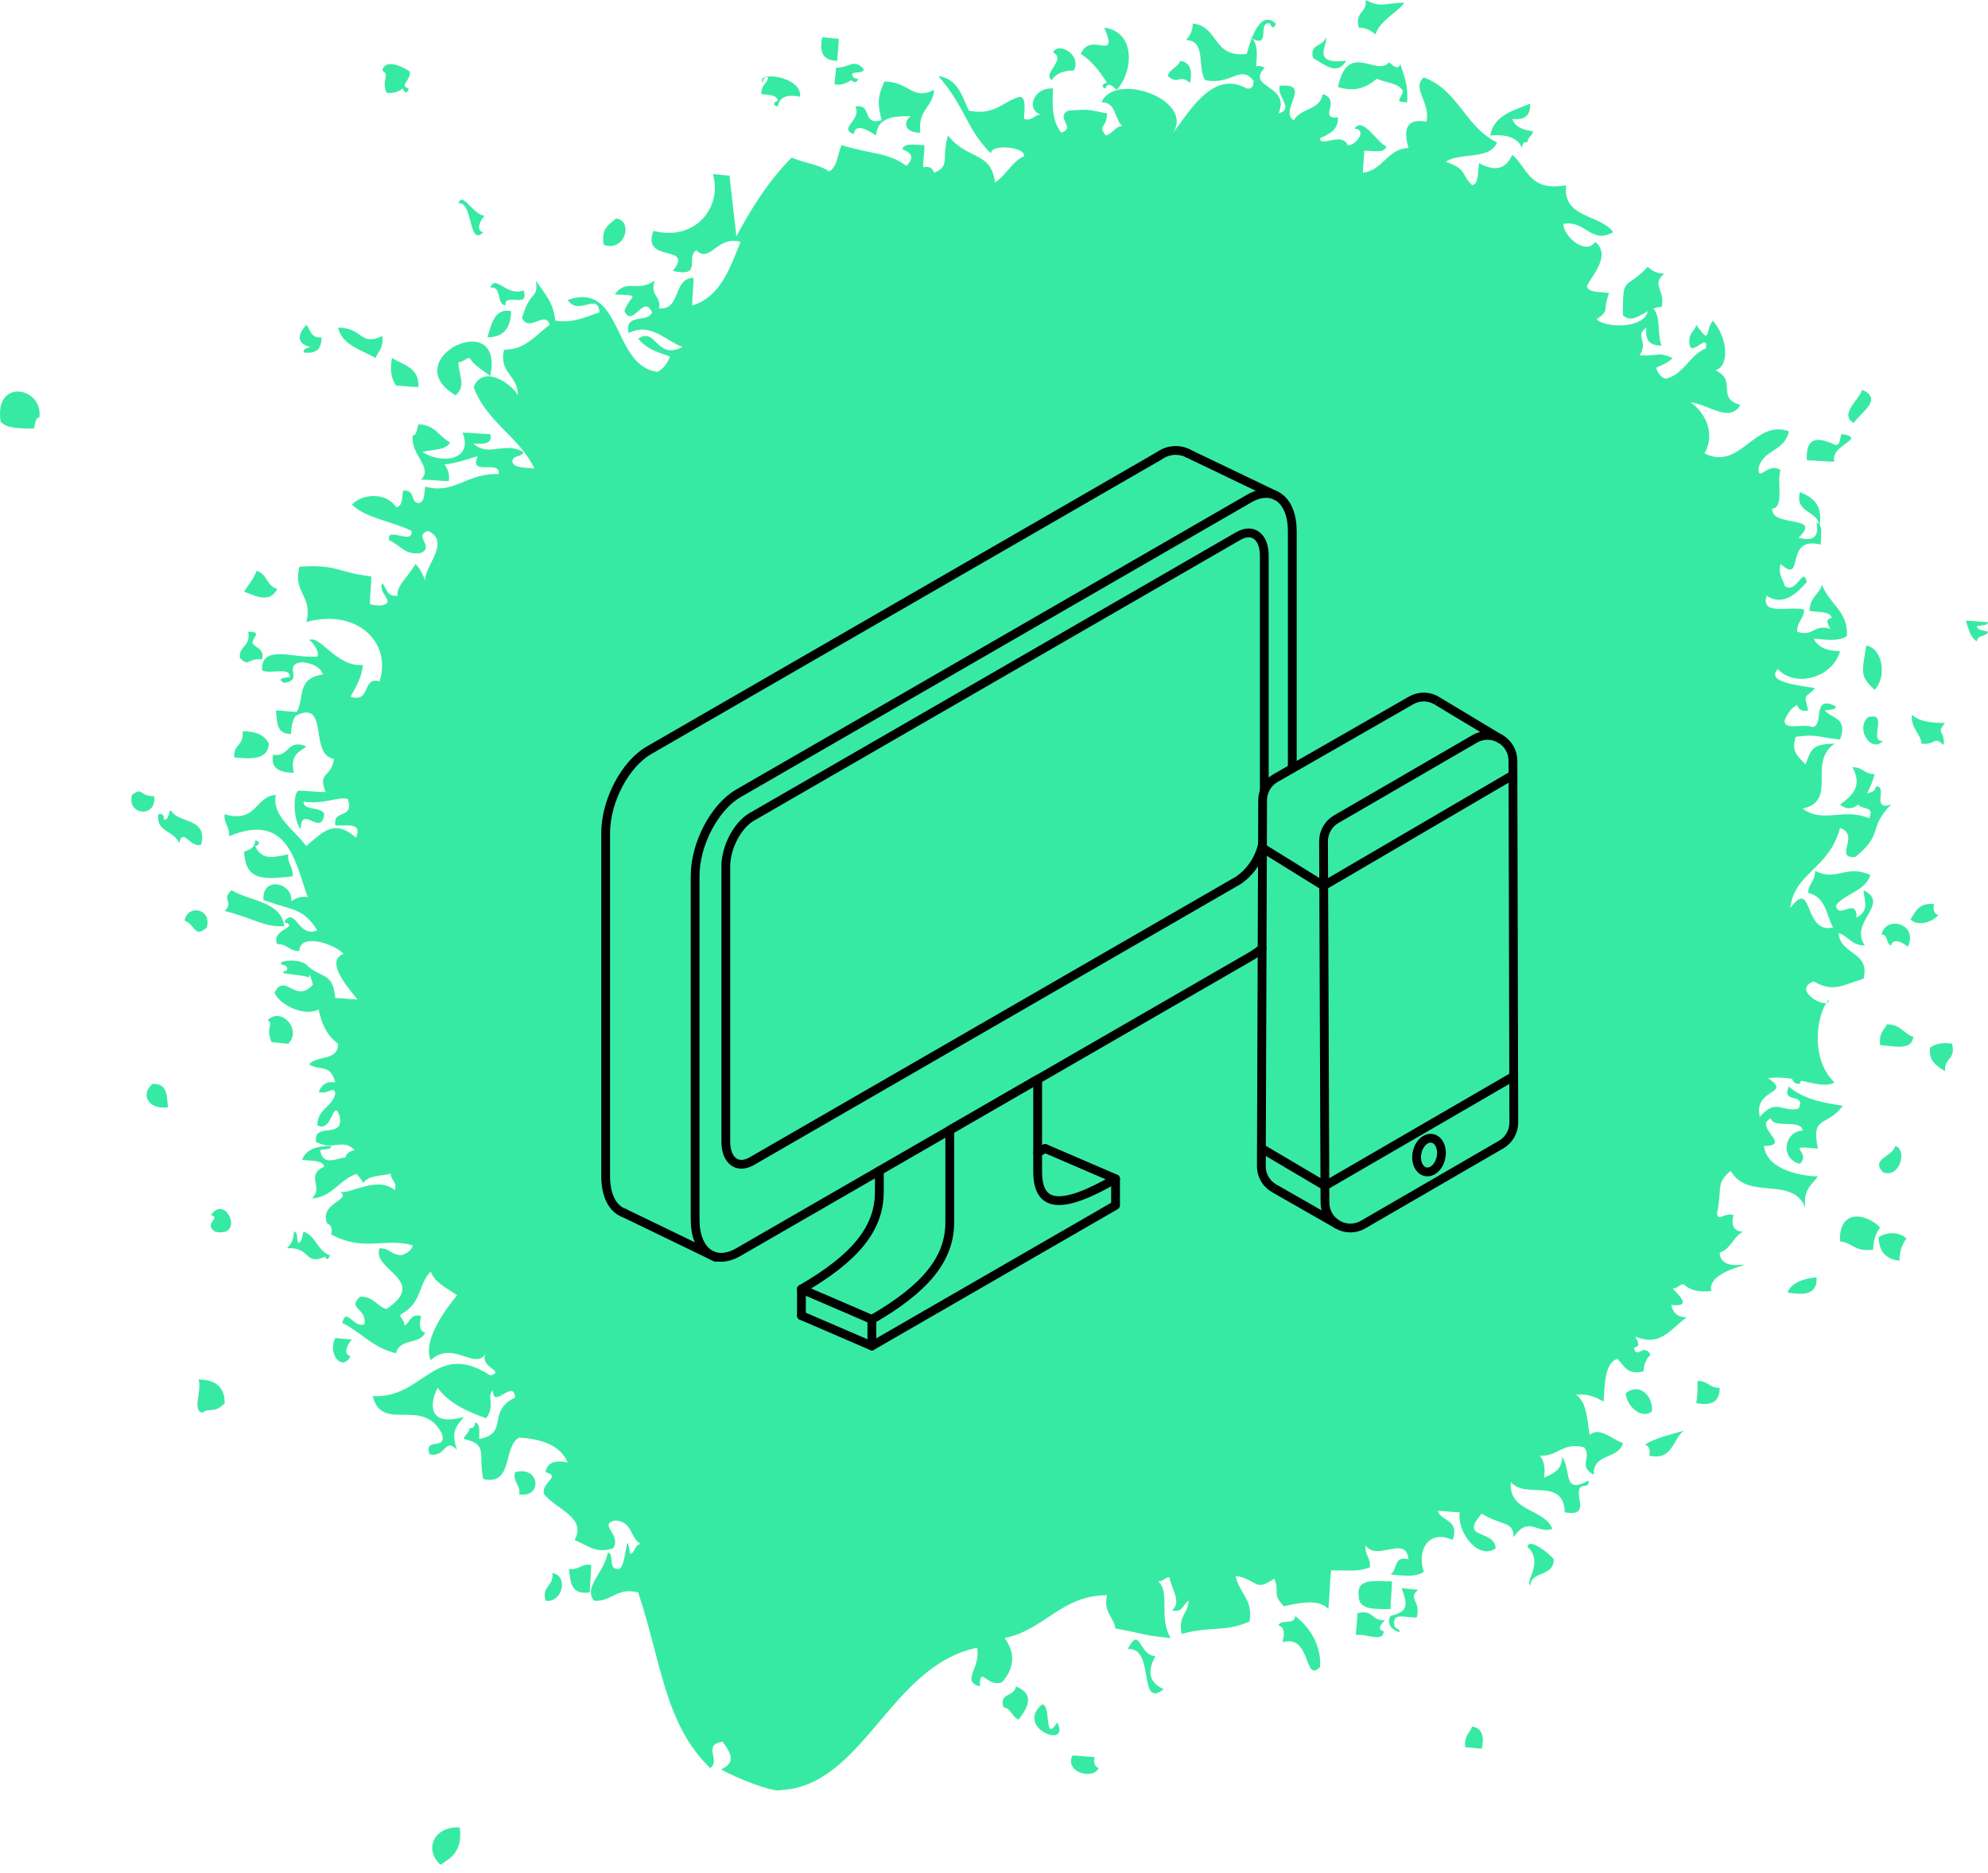 <?xml version="1.0" encoding="UTF-8"?> <svg xmlns="http://www.w3.org/2000/svg" width="226" height="213" viewBox="0 0 226 213" fill="none"> <path d="M156.352 3.93C155.88 3.458 155.251 3.144 154.465 3.144C153.993 1.258 155.408 1.572 155.251 0C157.138 0.943 157.295 0.314 159.653 0.314C158.71 1.572 156.98 2.201 156.352 3.93Z" fill="#37EAA3"></path> <path d="M95.35 4.401C95.35 5.187 95.193 6.13 95.193 6.916C93.464 6.916 93.149 5.816 93.464 4.244C94.093 4.244 94.721 4.401 95.35 4.401Z" fill="#37EAA3"></path> <path d="M135.284 9.431C134.026 8.331 134.026 9.746 132.769 8.645C132.926 7.859 133.869 7.702 134.184 6.916C135.284 7.073 135.599 8.017 135.284 9.431Z" fill="#37EAA3"></path> <path d="M173.017 16.819C172.545 15.719 171.445 15.247 169.401 15.404C169.873 13.046 172.074 12.575 173.96 11.789C173.96 13.204 173.331 13.675 171.916 13.518C172.231 14.461 173.174 14.776 174.275 14.933C174.275 15.404 173.646 15.562 173.646 16.19C173.174 16.033 173.017 16.505 173.017 16.819Z" fill="#37EAA3"></path> <path d="M187.322 35.389C186.274 35.952 185.348 36.693 184.494 35.839C184.494 31.123 184.651 33.166 187.324 30.337C187.796 30.809 188.424 31.123 189.211 31.123C187.638 32.381 189.368 33.009 188.896 34.896C188.57 34.896 188.255 34.974 187.951 35.092C188.848 35.991 188.363 38.096 188.896 39.297C187.481 39.297 187.009 38.668 187.167 37.253C185.752 38.197 187.481 38.825 186.381 40.397C188.739 40.554 188.267 39.926 190.154 40.712C189.682 41.183 189.053 41.497 188.267 41.812C188.424 42.283 188.739 42.912 189.368 43.069C191.412 42.598 192.04 40.397 193.927 39.611C194.242 37.568 192.04 41.026 192.04 38.825C192.04 37.725 192.669 37.725 192.827 36.939C194.556 39.297 193.77 37.725 194.713 36.468C196.285 38.197 196.757 41.498 195.028 42.126C197.543 43.227 195.028 45.27 197.858 46.056C196.6 48.099 194.399 46.056 192.198 45.742C193.927 46.999 195.028 49.357 193.77 51.557C197.858 53.601 199.43 47.628 203.36 49.042C202.889 51.4 200.373 51.086 199.901 53.287C199.901 54.858 201.002 52.501 202.417 53.444C201.945 54.701 202.889 57.688 201.474 57.845C201.316 60.046 207.291 58.474 204.461 61.146C206.19 61.617 206.819 60.989 206.505 59.417C206.622 59.44 206.715 59.492 206.789 59.566C206.485 58.049 204.028 58.319 204.618 55.959C206.138 56.566 207.217 57.468 206.861 59.657C207.175 60.133 206.976 61.182 206.976 61.932C202.731 60.832 205.247 66.647 202.417 64.132C202.103 65.39 202.731 65.862 202.889 66.647C204.304 67.591 204.933 64.29 205.404 66.176C204.304 67.433 202.731 69.005 200.845 67.748C200.059 70.106 203.675 68.848 205.09 69.32C205.09 70.42 204.304 70.577 204.304 71.835C206.19 72.463 206.19 70.891 208.077 71.52C207.762 70.891 207.448 70.42 208.234 70.263C208.077 69.477 206.662 69.634 205.719 69.477C205.719 67.905 206.819 67.591 207.134 66.49C207.92 68.691 210.121 69.477 209.964 72.306C209.194 72.922 207.822 72.784 206.29 72.631L206.19 72.621C206.662 73.564 207.605 74.035 209.177 74.035C208.391 77.022 204.146 78.279 202.103 76.079C200.53 77.808 205.561 77.965 206.348 78.279C205.09 79.537 205.09 78.751 205.561 80.794C204.775 80.952 204.461 80.637 204.304 80.166C203.675 80.48 203.203 81.109 202.889 81.895C202.731 83.152 205.09 82.209 206.033 82.68C207.448 82.523 205.876 78.908 208.706 80.323C208.706 80.794 207.92 80.637 207.448 80.794C208.234 81.737 210.121 81.58 209.177 84.095C206.348 83.781 206.662 83.466 204.146 83.781C203.518 85.667 204.618 86.139 205.247 86.925C205.876 85.51 205.719 84.567 208.549 84.567C205.404 86.767 209.02 91.011 204.932 91.955C207.291 93.684 209.649 91.797 212.479 93.055C213.208 91.598 211.592 92.11 211.253 91.478C210.646 91.984 209.937 92.116 209.177 91.483C210.75 90.383 211.693 89.282 210.592 87.239C211.85 87.239 211.85 88.025 213.108 88.025C212.943 88.685 212.643 89.5 212.242 90.212C212.708 90.112 213.174 89.99 213.265 89.44C214.68 89.282 212.636 92.269 214.995 91.483C212.322 94.155 214.209 94.784 210.907 97.456C208.391 97.613 211.536 94.941 209.177 94.155C207.92 98.871 203.989 99.185 203.518 103.272C206.19 99.657 204.933 106.259 208.391 105.473C207.605 104.058 207.605 102.015 205.561 101.543C205.561 100.443 206.348 100.286 206.348 99.028C208.863 100.286 209.806 98.242 212.636 99.5C212.007 101.386 209.806 101.543 208.706 102.958C209.02 104.687 211.064 101.857 211.064 104.372C212.479 103.429 212.007 102.801 211.85 101.229C214.995 102.801 210.121 104.844 212.007 107.516C210.435 107.516 210.121 106.416 209.02 106.102C209.177 108.617 212.636 108.145 211.85 111.289C209.335 112.075 208.391 112.861 206.19 111.603C203.952 112.393 206.674 114.284 207.619 114.049C207.715 113.897 207.816 113.762 207.92 113.646C207.92 113.877 207.803 114.003 207.619 114.049C206.409 115.966 205.926 120.602 208.549 123.078C207.647 123.619 206.331 123.229 204.78 122.887C204.699 122.973 204.643 123.086 204.618 123.235C204.078 123.295 203.858 123.034 203.732 122.68C202.868 122.536 201.949 122.464 201.002 122.606C203.832 124.492 199.273 123.706 200.059 127.007C201.945 124.807 202.574 126.536 204.461 126.064C205.404 124.178 202.417 125.593 203.36 123.549C205.09 125.121 207.762 125.436 209.492 125.75C207.605 128.265 205.876 126.693 206.662 130.623C202.574 130.151 206.033 130.937 204.618 132.352C202.26 131.723 202.889 128.579 204.932 128.579C204.775 127.165 201.631 128.422 201.316 127.165C199.273 128.108 203.832 130.308 200.53 130.308C200.845 133.138 205.09 133.766 206.662 133.766C206.033 134.71 204.933 135.181 205.247 137.382C203.832 133.609 198.644 136.596 196.757 133.138C195.028 134.552 195.814 135.024 195.185 138.011C195.342 138.954 195.971 137.853 197.072 138.168C196.757 139.268 197.072 140.054 198.172 140.054C197.072 140.526 196.757 142.097 195.499 142.412C195.499 143.512 196.443 143.984 197.858 143.826C199.901 143.669 193.927 144.455 194.556 146.813C192.984 146.97 192.041 146.656 191.412 146.027C190.94 146.027 190.783 146.499 190.154 146.499C190.468 146.97 192.669 148.699 189.997 148.385C190.154 149.171 190.626 149.8 191.726 149.8C189.682 151.371 188.739 153.101 185.909 152C186.223 152.629 186.538 153.101 185.752 153.258C186.066 154.672 186.852 152.629 187.638 154.044C187.167 154.515 186.852 155.144 186.852 155.93C184.966 156.402 184.651 155.301 183.865 154.515C182.45 154.987 182.45 157.187 182.293 159.388C181.507 158.917 180.563 158.445 179.148 158.602C180.406 159.388 180.406 161.431 180.721 163.161C181.821 162.217 183.236 163.632 184.494 164.104C184.022 165.99 181.035 165.204 181.192 167.719C179.306 166.619 181.035 165.833 180.092 164.575C177.576 163.947 177.105 165.676 175.061 165.518C175.532 166.147 175.69 166.933 175.532 168.033C176.476 167.562 177.576 167.247 177.576 165.676C178.677 167.09 177.576 170.077 180.563 168.348C180.721 168.976 180.249 168.976 179.935 168.976C178.52 169.448 181.192 172.592 177.891 171.963C177.733 167.876 173.331 170.548 171.759 168.505C171.445 171.963 175.532 171.491 176.476 173.849C174.746 174.478 173.803 172.277 172.074 174.792C172.074 172.906 170.659 173.535 168.458 172.12C165.785 175.107 169.872 173.849 170.03 176.05C168.143 177.465 165.628 174.321 165.942 171.963C165.156 171.963 164.213 171.806 163.426 171.806C163.898 173.063 165.942 172.749 165.156 175.107C162.326 173.849 161.068 176.364 161.854 178.722C161.085 179.337 159.713 179.2 158.181 179.047L158.081 179.037C158.867 178.565 158.395 176.836 160.125 177.307C159.81 174.478 156.509 177.622 155.251 175.736C155.094 176.836 155.88 177.15 155.723 178.251C154.15 178.722 153.993 178.565 151.321 178.565C151.163 179.98 151.163 181.552 151.006 182.966C149.906 181.709 147.39 182.337 145.975 182.652C144.56 181.237 145.503 181.08 144.875 179.508C142.516 181.08 143.145 179.665 140.472 179.194C140.787 181.08 142.516 181.866 142.045 184.381C139.215 185.638 137.8 184.852 134.341 185.796C133.869 183.752 135.127 183.438 135.127 182.023C134.498 182.337 134.498 183.438 133.24 183.123C134.341 182.18 133.24 180.766 132.926 179.351C132.454 179.351 132.297 179.822 131.668 179.822C133.083 181.08 131.668 183.909 133.083 186.267C129.939 185.953 130.882 185.953 126.794 185.167C126.637 183.909 125.379 183.281 125.851 181.394C120.663 181.394 118.776 185.324 114.217 186.267C115.474 187.996 115.317 189.725 113.902 191.297C112.173 191.926 111.387 189.254 111.387 191.769C109.186 191.14 111.544 189.725 111.072 187.367C101.167 189.411 98.18 203.086 88.747 203.558C87.961 203.872 83.559 202.143 81.987 201.2C83.716 200.414 83.087 199.314 82.144 198.056C79.785 198.371 81.987 200.257 80.729 201.043C75.541 196.013 75.226 189.096 72.553 181.08C70.038 180.451 69.566 182.18 67.522 182.023C66.265 180.451 68.78 178.722 69.095 176.521C69.881 176.679 69.095 178.408 70.195 178.408C71.296 178.722 71.138 173.063 71.61 176.679C72.239 176.679 72.082 175.578 72.868 175.578C71.61 174.95 71.924 172.906 69.881 172.906C67.994 173.378 70.667 174.478 69.723 176.05C67.837 176.679 67.051 175.893 65.321 175.107C66.736 172.592 63.277 171.649 61.862 169.92C61.391 168.662 63.906 167.876 62.02 167.405C62.177 166.304 63.12 165.99 64.535 166.304C63.749 164.418 61.705 163.632 59.032 163.475C57.146 164.418 58.404 168.976 54.945 168.191C54.316 165.361 55.574 164.261 52.744 163.632C52.744 163.161 53.373 163.003 53.373 162.375C53.844 162.532 54.001 162.06 54.001 161.746C54.63 161.903 54.473 162.846 54.473 163.632C57.932 163.003 55.259 160.488 58.561 158.916C58.404 156.716 56.045 160.331 56.045 158.131C55.259 158.602 56.36 159.86 55.259 161.274C53.058 160.488 51.014 159.545 49.757 157.816C48.97 159.231 48.342 162.375 52.744 161.117C51.643 162.375 51.329 163.003 51.958 164.89C50.543 163.318 50.7 165.833 48.813 165.361C48.184 163.318 50.857 165.047 50.228 163.003C48.027 158.759 43.468 163.003 42.367 158.759C48.184 159.074 49.442 152.315 55.731 156.401C57.617 155.93 54.316 155.458 55.259 153.887C54.002 155.93 51.486 152.315 48.97 154.672C48.027 152.472 50.543 149.014 51.958 147.285C50.857 146.499 49.442 145.87 48.97 144.612C47.556 145.87 48.027 148.228 45.512 149.485C45.512 149.957 45.983 150.114 45.983 150.743C46.612 150.428 46.612 149.328 47.87 149.642C47.713 150.428 47.556 151.372 48.342 151.529C47.713 152.943 45.354 152.157 45.04 153.887C42.367 153.258 41.109 151.529 38.908 150.428C39.38 148.542 40.166 151.057 41.424 150.586C41.738 148.699 39.38 148.856 40.952 147.442C42.524 147.442 42.839 148.542 43.939 148.857C48.813 145.556 42.21 144.455 43.153 141.94C44.411 141.94 44.411 142.726 45.669 142.726C46.141 142.569 46.769 142.255 46.926 141.626C43.939 140.683 41.424 142.412 37.651 140.368C37.808 139.74 37.651 139.268 37.179 139.111C36.236 136.753 40.166 136.439 38.594 135.496C39.537 135.967 42.839 133.609 44.883 135.338C45.197 134.395 44.411 134.238 44.411 133.452C43.31 133.767 41.895 133.609 41.267 134.552C41.221 134.28 40.9 133.902 40.53 133.487C38.566 134.153 37.766 136.127 35.45 136.282C36.864 135.024 34.663 133.609 36.864 132.666C36.707 131.88 35.292 132.037 34.349 131.88C34.821 130.623 36.078 130.308 37.651 130.308C37.651 130.78 36.864 130.623 36.393 130.78C36.691 132.567 37.976 131.815 39.313 131.597C39.317 131.245 39.588 130.953 40.323 130.78C38.908 129.365 37.965 130.937 35.921 129.837C35.607 127.479 39.223 129.68 38.594 126.85C37.808 124.807 37.808 128.894 36.078 127.951C36.078 126.064 37.808 125.907 38.122 124.335C37.965 123.392 37.336 124.492 36.236 124.178C36.55 123.392 37.022 122.921 38.122 123.078C37.493 120.877 36.393 121.82 35.135 121.034C36.078 119.934 38.437 120.72 38.437 118.677C37.047 117.673 36.567 116.329 36.216 114.792C34.508 115.681 31.632 114.142 31.205 112.861C32.457 110.513 33.553 114.241 35.579 111.949C35.477 111.578 35.361 111.201 35.22 110.821C35.202 110.919 35.174 111.022 35.135 111.132C33.406 110.66 31.205 110.817 32.62 110.346C32.777 109.874 32.305 109.717 32.148 109.717C31.147 109.383 33.527 108.893 34.673 109.579C34.67 109.572 34.667 109.566 34.663 109.56C34.675 109.571 34.686 109.582 34.697 109.593C34.839 109.682 34.961 109.789 35.054 109.918C36.723 111.312 37.83 110.568 38.122 113.489C38.908 113.489 39.852 113.646 40.638 113.646L40.615 113.619C39.2 111.889 37.032 109.241 39.066 108.459C37.808 107.202 34.035 106.101 34.035 108.145C32.777 108.145 32.777 107.359 31.519 107.359C30.733 105.63 34.192 105.473 32.305 104.844C33.563 102.958 33.877 106.73 36.078 105.787C34.349 103.115 33.248 103.586 29.947 102.329C29.79 99.5 33.406 100.443 33.091 102.486C33.563 102.172 34.192 101.857 34.978 102.015C33.563 98.085 32.777 92.269 26.016 95.098C26.174 93.998 25.387 93.684 25.545 92.583C29.161 93.684 29.003 90.54 31.362 90.383C30.89 92.741 33.248 94.155 34.821 96.199C36.707 94.627 37.965 93.055 40.481 95.255C41.267 93.369 39.223 93.998 38.122 93.841C37.808 91.955 40.323 93.212 39.537 90.854C38.437 90.54 37.022 91.483 34.506 91.169C34.506 92.269 36.55 91.64 36.864 92.583C36.55 95.256 34.192 91.326 34.192 94.312C33.406 93.369 33.248 90.54 33.877 89.911C34.978 89.911 35.921 90.068 37.022 90.068C36.078 87.711 37.651 88.497 37.965 86.296C35.058 85.837 37.512 79.422 33.587 81.398C33.281 81.947 33.091 82.612 33.091 83.466C31.362 83.466 31.519 82.052 31.362 80.794C32.104 80.794 32.987 80.935 33.746 80.95C34.631 79.348 33.674 77.121 36.707 76.707C36.393 75.764 35.45 75.45 34.349 75.293C31.991 75.607 34.663 77.336 32.305 77.651C31.362 77.179 32.305 77.022 32.934 77.022C33.091 75.764 30.733 76.707 29.79 76.236C29.632 73.249 33.406 74.821 35.607 74.664C36.864 74.978 35.607 72.935 35.135 72.778C36.393 72.149 38.279 75.921 41.267 75.607C41.109 77.022 40.48 78.122 39.852 79.222C42.21 80.008 41.109 76.865 43.153 77.493C44.568 72.935 40.481 69.162 34.821 70.734C35.607 67.748 33.248 67.433 34.035 64.447C38.279 64.132 38.279 65.076 42.21 65.547C42.21 66.647 42.053 67.591 42.053 68.691C42.524 68.848 42.839 68.848 43.31 68.848H43.31C45.197 68.534 42.839 67.433 43.468 66.333C43.939 66.805 43.939 67.905 45.197 67.748C45.04 66.647 46.298 65.704 47.241 64.132C47.713 64.604 48.027 65.233 48.342 66.019C48.184 64.447 51.329 61.617 48.656 60.36C46.926 60.989 49.442 62.089 47.87 62.875C45.983 63.189 45.512 61.932 44.254 61.46C43.782 59.731 47.084 62.089 46.769 60.36C44.568 59.26 41.581 58.945 40.009 57.373C41.424 55.959 44.097 56.116 45.04 57.688C45.826 57.531 45.669 56.587 45.826 55.801C47.241 55.644 46.612 57.059 47.556 57.216C48.342 57.059 48.184 56.116 48.342 55.33C51.643 56.273 53.058 53.758 56.674 53.915C56.989 52.186 53.215 54.23 54.316 51.872C53.215 52.186 51.958 52.658 50.543 52.815C50.857 53.286 51.172 53.915 51.014 54.701C49.914 54.701 48.97 54.544 47.87 54.544C49.285 53.129 46.612 51.715 46.926 49.514C47.398 49.514 47.398 48.728 47.556 48.257C49.442 48.257 49.914 49.671 51.172 50.3C50.7 51.243 49.128 51.086 48.027 51.4C50.228 52.815 53.844 52.343 52.587 49.2C53.687 49.2 54.63 49.357 55.731 49.357C56.045 50.614 54.788 50.457 53.844 50.457C55.574 52.029 57.303 50.143 59.504 51.4C59.347 52.029 58.246 51.715 58.246 52.501C58.404 53.287 59.819 53.129 60.762 53.287C59.032 49.671 55.259 47.942 53.844 44.013C54.945 41.34 58.246 43.698 58.875 44.956C58.875 42.598 56.674 42.441 57.303 39.768C59.819 39.768 60.919 38.039 62.491 36.939C62.02 35.21 60.133 37.882 59.347 36.153C60.29 32.852 61.234 34.11 60.919 31.909C61.862 33.324 62.963 34.424 63.12 36.468C65.321 36.782 66.579 35.996 68.151 35.524C67.994 33.166 65.793 35.996 64.535 34.11C70.824 31.909 69.566 41.655 74.754 42.283C75.383 41.969 75.855 41.34 76.169 40.554C75.541 40.24 73.654 39.926 72.553 38.511C74.597 37.096 74.597 41.026 77.584 39.454C75.541 38.668 73.968 36.625 71.453 37.882C70.981 35.524 73.654 36.782 74.126 35.524C73.182 33.324 71.924 37.411 70.981 35.367C71.61 33.481 73.182 33.638 69.881 33.481C71.296 31.595 72.396 33.324 74.44 31.909C73.811 33.638 75.226 33.638 74.912 35.053C77.427 35.367 76.484 31.595 78.842 31.595C78.842 32.695 78.685 33.638 78.685 34.738C81.829 33.795 82.93 30.651 84.188 27.508C81.515 26.722 80.729 30.023 79.157 28.451C77.899 29.237 79.943 31.595 76.484 30.809C78.999 27.665 72.868 30.023 74.283 26.25C79.157 27.508 82.144 23.421 81.043 19.806C81.672 19.806 82.301 19.963 82.93 19.963C83.087 21.535 83.402 24.05 83.716 26.879C85.131 24.207 87.175 20.749 90.005 17.919C91.42 18.548 93.149 18.705 94.25 19.491C95.193 19.02 95.193 17.605 95.665 16.505C99.281 17.605 100.853 17.291 103.054 18.863C103.84 18.077 103.84 17.448 102.582 16.976C102.74 16.19 104.155 16.505 105.098 16.505C105.098 17.291 104.941 18.234 104.941 19.02C105.727 18.863 106.041 19.177 106.198 19.648C108.085 18.863 106.985 18.076 107.771 15.404C109.972 18.234 112.644 17.133 113.116 20.749C114.374 19.963 115.003 18.391 116.418 17.762C116.575 16.662 112.644 16.348 112.644 17.448C109.815 14.618 109.814 12.261 106.67 8.645C108.871 8.96 109.343 10.846 110.129 12.575C113.116 13.204 114.059 11.475 115.946 11.003C116.732 11.16 116.418 12.575 116.418 13.518C117.361 13.832 117.518 13.046 118.304 13.046C116.575 12.418 117.518 9.903 119.719 10.06C119.562 12.261 119.719 13.99 120.663 15.09C122.392 14.461 119.877 13.361 121.449 12.575C123.964 12.418 123.335 12.418 125.851 12.889C125.851 14.618 124.75 14.147 125.694 15.404C126.48 15.247 126.637 14.461 127.58 14.304C126.637 13.518 126.951 11.632 125.222 11.632C126.794 8.017 136.07 11.475 133.24 15.247C135.127 12.889 137.8 7.859 141.73 10.06C142.362 10.175 142.49 9.744 142.513 9.205C141.034 7.253 140.05 9.724 137.014 9.117C136.07 7.702 137.171 4.558 134.812 4.558C135.284 4.087 135.599 3.458 135.599 2.672C138.586 2.987 137.8 6.602 141.73 6.13C141.887 5.659 142.988 0.786 145.032 2.672C144.875 3.458 144.403 2.987 144.403 2.672C142.831 2.358 144.56 5.502 142.359 4.401C143 5.042 142.915 6.262 142.795 7.571C142.978 7.455 143.279 7.471 143.774 7.702C141.573 10.06 146.761 9.588 145.346 12.889C147.233 12.418 145.032 10.846 145.503 9.746C149.277 9.431 145.346 12.575 147.076 13.675C147.862 12.261 150.063 12.575 150.377 10.689C152.578 11.475 149.748 13.518 152.107 13.361C152.107 14.933 151.006 15.247 150.063 15.719C150.063 16.819 152.578 14.933 153.207 16.505C153.993 16.662 155.565 14.776 153.993 14.618C154.937 13.204 156.509 16.19 157.609 16.662C157.452 17.448 156.037 17.134 155.094 17.134C155.094 17.919 154.937 18.863 154.937 19.648C157.295 19.334 157.609 16.976 160.125 16.819C159.653 15.247 159.496 13.361 162.169 13.832C162.64 11.632 160.439 10.06 161.854 8.802C165.785 10.217 166.571 14.461 170.187 16.19C169.401 18.234 165.942 17.291 164.37 18.391C166.885 19.334 165.942 19.648 167.357 21.063C168.143 20.906 167.986 19.491 168.143 18.548C169.872 19.491 171.13 19.334 171.916 17.605C173.646 19.02 173.803 21.849 178.048 21.063C177.576 24.836 181.978 24.364 183.393 26.407C180.878 27.822 180.249 24.993 177.733 25.464C177.733 26.879 180.249 29.08 181.35 27.508C183.236 29.08 180.878 31.438 180.406 32.538C180.563 33.324 181.978 33.167 182.922 33.324C182.136 35.367 183.079 35.21 181.507 36.31C182.509 37.313 186.905 37.402 187.322 35.389Z" fill="#37EAA3"></path> <path d="M59.504 33.009C60.29 35.21 57.303 33.166 57.46 34.738C56.36 34.581 57.146 32.538 55.731 32.695C56.36 31.123 57.617 33.795 59.504 33.009Z" fill="#37EAA3"></path> <path d="M210.75 48.099C211.379 46.999 214.208 45.427 211.693 44.327C211.379 45.427 209.02 47.156 210.75 48.099Z" fill="#37EAA3"></path> <path d="M55.416 38.354C57.146 38.354 58.089 37.411 58.089 35.367C56.203 35.053 55.888 36.782 55.416 38.354Z" fill="#37EAA3"></path> <path d="M36.55 38.354C36.55 39.769 35.921 40.24 34.506 40.083C34.506 39.611 34.821 39.611 35.292 39.454C34.506 39.297 33.248 38.668 34.821 36.939C35.292 37.411 35.292 38.511 36.55 38.354Z" fill="#37EAA3"></path> <path d="M43.468 38.197C43.625 39.611 42.996 39.926 42.682 40.712C41.109 39.769 38.908 39.297 38.437 37.253C41.267 37.253 40.952 39.454 43.468 38.197Z" fill="#37EAA3"></path> <path d="M47.556 44.013C46.769 44.013 45.826 43.855 45.04 43.855C44.568 43.227 44.254 42.126 44.568 40.712C45.826 41.498 47.713 41.812 47.556 44.013Z" fill="#37EAA3"></path> <path d="M3.848 48.728C2.276 48.728 0.704 48.728 0.075 47.942C-0.711 42.912 4.949 44.013 4.477 47.471C4.006 47.471 4.006 48.257 3.848 48.728Z" fill="#37EAA3"></path> <path d="M226 71.835C225.843 72.463 224.742 72.149 224.742 72.935C223.956 72.463 223.799 71.52 223.484 70.577C224.271 70.577 225.214 70.734 226 70.734C226 71.206 225.214 71.049 224.742 71.206C224.742 71.677 225.528 71.677 226 71.835Z" fill="#37EAA3"></path> <path d="M213.108 78.437C214.523 77.022 214.051 73.721 212.165 73.406C211.693 76.393 211.379 76.865 213.108 78.437Z" fill="#37EAA3"></path> <path d="M31.519 66.962C30.733 68.534 29.318 67.905 27.746 67.276C28.217 66.49 28.846 65.862 29.161 64.918C30.419 65.233 30.261 66.647 31.519 66.962Z" fill="#37EAA3"></path> <path d="M214.051 84.252C212.322 84.41 214.837 80.794 212.322 81.58C210.907 82.995 212.794 85.667 214.051 84.252Z" fill="#37EAA3"></path> <path d="M29.79 74.978C28.06 74.821 28.375 75.921 27.274 74.821C27.117 73.406 28.532 73.564 28.217 71.835C29.79 71.835 28.846 72.306 28.689 73.092C29.003 73.721 30.104 73.721 29.79 74.978Z" fill="#37EAA3"></path> <path d="M30.576 84.567C30.419 86.453 28.532 86.296 26.645 86.139C26.488 84.567 27.746 84.881 27.588 83.152C29.161 83.152 30.104 83.624 30.576 84.567Z" fill="#37EAA3"></path> <path d="M33.406 87.868C31.834 87.868 30.733 87.396 31.047 85.824C32.934 86.139 32.62 83.938 34.821 84.881C34.035 85.51 32.934 85.824 33.406 87.868Z" fill="#37EAA3"></path> <path d="M15.011 90.383C14.382 92.741 17.841 93.055 17.526 90.54C15.797 90.54 16.269 89.44 15.011 90.383Z" fill="#37EAA3"></path> <path d="M220.34 104.058C219.554 105.001 217.825 105.316 217.196 104.53C217.825 103.587 218.139 102.643 219.868 102.801C219.711 103.429 219.868 103.901 220.34 104.058Z" fill="#37EAA3"></path> <path d="M17.998 92.583C18.627 92.426 18.627 92.898 18.627 93.212C19.256 93.212 19.099 92.426 19.413 92.112C20.199 93.684 23.658 92.898 22.872 96.041C21.614 96.513 20.828 93.998 20.356 95.884C19.885 94.47 17.684 94.627 17.998 92.583Z" fill="#37EAA3"></path> <path d="M214.995 107.516C214.366 107.359 214.68 106.259 213.894 106.259C214.366 104.058 218.139 105.001 216.881 107.673C216.41 107.202 215.152 106.573 214.995 107.516Z" fill="#37EAA3"></path> <path d="M32.305 105.316C30.104 105.473 28.689 104.372 25.545 103.587C26.645 102.486 25.073 102.329 26.331 101.229C28.375 102.486 31.991 102.486 32.305 105.316Z" fill="#37EAA3"></path> <path d="M20.985 104.687C22.243 105.158 22.086 106.73 23.501 105.473C24.13 103.272 21.3 102.801 20.985 104.687Z" fill="#37EAA3"></path> <path d="M217.51 117.891C217.353 119.462 215.466 118.991 213.737 118.834C213.58 117.419 214.208 117.105 214.523 116.476C216.095 116.476 216.41 117.576 217.51 117.891Z" fill="#37EAA3"></path> <path d="M221.126 121.82C220.183 121.192 219.24 120.72 219.397 119.148C220.026 118.676 220.812 118.519 221.912 118.677C222.384 120.563 220.969 120.248 221.126 121.82Z" fill="#37EAA3"></path> <path d="M32.777 118.677C32.148 118.677 31.519 118.519 30.89 118.519C30.104 116.79 31.205 116.476 30.419 116.004C31.991 114.432 34.349 117.105 32.777 118.677Z" fill="#37EAA3"></path> <path d="M214.051 133.295C215.938 134.081 216.881 130.78 215.466 130.308C215.152 131.566 212.636 131.723 214.051 133.295Z" fill="#37EAA3"></path> <path d="M19.099 125.907C18.941 124.65 19.099 123.235 17.369 123.235C15.954 124.335 16.74 126.221 19.099 125.907Z" fill="#37EAA3"></path> <path d="M212.951 142.097C210.907 142.412 210.592 141.311 209.177 141.154C209.02 137.539 212.007 137.853 213.737 139.582C213.265 140.211 212.951 140.997 212.951 142.097Z" fill="#37EAA3"></path> <path d="M215.938 143.355C214.366 143.198 213.58 142.255 213.58 140.683C214.523 140.054 215.938 140.054 216.724 140.84C216.252 141.469 215.938 142.255 215.938 143.355Z" fill="#37EAA3"></path> <path d="M203.203 146.97C204.933 147.285 206.662 147.285 206.505 145.241C204.932 145.398 203.675 145.87 203.203 146.97Z" fill="#37EAA3"></path> <path d="M24.444 140.054C27.903 140.84 25.702 135.653 23.973 138.168C25.23 138.482 23.029 139.111 24.444 140.054Z" fill="#37EAA3"></path> <path d="M184.808 158.445C184.966 160.017 186.695 161.431 187.796 160.488C187.953 158.602 186.223 157.187 184.808 158.445Z" fill="#37EAA3"></path> <path d="M40.009 152.315C39.537 152.786 38.908 154.044 39.852 154.201C38.908 156.087 37.179 153.886 38.122 152.157C38.751 152.157 39.38 152.315 40.009 152.315Z" fill="#37EAA3"></path> <path d="M187.481 165.518C187.638 164.89 187.481 164.418 187.009 164.261C188.267 163.475 189.839 163.161 191.412 162.689C190.154 163.632 190.154 166.147 187.481 165.518Z" fill="#37EAA3"></path> <path d="M25.545 159.545C24.444 160.803 23.658 160.017 23.029 160.646C21.771 160.488 23.029 157.973 22.558 156.873C24.601 156.873 25.545 157.816 25.545 159.545Z" fill="#37EAA3"></path> <path d="M59.032 169.92C61.705 170.391 61.391 166.619 58.561 167.405C58.246 168.505 59.19 168.819 59.032 169.92Z" fill="#37EAA3"></path> <path d="M158.081 182.966C156.509 182.966 154.465 183.123 154.465 181.551C154.151 179.351 156.352 179.822 158.238 179.822C158.238 180.923 158.081 181.866 158.081 182.966Z" fill="#37EAA3"></path> <path d="M67.051 181.08C64.85 181.394 64.85 179.822 64.692 178.408C65.793 178.565 66.107 177.779 67.208 177.936C67.208 179.036 67.051 179.98 67.051 181.08Z" fill="#37EAA3"></path> <path d="M157.295 185.481C157.295 186.896 155.094 185.638 154.151 185.953C154.151 185.167 154.308 184.381 154.308 183.438C156.194 182.966 155.88 184.381 157.452 184.224C156.98 184.695 156.509 185.324 157.295 185.481Z" fill="#37EAA3"></path> <path d="M62.02 182.023C63.906 182.337 64.692 179.194 62.806 178.879C62.963 180.451 61.548 180.294 62.02 182.023Z" fill="#37EAA3"></path> <path d="M115.789 195.541C115.003 195.227 115.003 194.284 114.059 194.126C113.588 192.397 115.317 193.026 115.474 191.769C117.518 192.555 117.047 193.969 115.789 195.541Z" fill="#37EAA3"></path> <path d="M168.458 198.842C167.829 198.842 167.2 198.685 166.571 198.685C166.414 197.427 167.043 197.113 167.357 196.327C168.458 196.484 168.772 197.427 168.458 198.842Z" fill="#37EAA3"></path> <path d="M120.191 195.855C118.619 198.37 119.562 193.812 118.462 193.812C115.317 196.484 121.763 198.999 120.191 195.855Z" fill="#37EAA3"></path> <path d="M124.436 199.785C124.279 200.414 124.436 200.886 124.908 201.043C124.279 202.457 120.977 201.514 121.92 199.628C122.707 199.628 123.65 199.785 124.436 199.785Z" fill="#37EAA3"></path> <path d="M50.071 212.046C51.329 211.26 52.587 210.474 52.272 207.802C49.285 207.645 48.184 210.317 50.071 212.046Z" fill="#37EAA3"></path> <path d="M153.05 6.916C151.949 8.645 150.692 7.388 149.277 6.602C148.805 4.873 150.534 5.344 150.692 4.244C151.163 4.873 148.805 7.388 153.05 6.916Z" fill="#37EAA3"></path> <path d="M126.951 10.217C126.48 9.746 125.851 9.274 125.694 10.06C125.065 9.903 125.379 9.431 125.851 9.431C125.065 8.174 124.122 6.916 122.864 6.13C123.964 3.458 127.266 7.231 125.536 3.144C129.153 3.615 128.838 8.174 126.951 10.217Z" fill="#37EAA3"></path> <path d="M157.924 7.073C158.395 7.545 159.024 8.017 159.182 7.231C159.339 8.017 160.125 9.274 159.968 11.632C158.395 11.632 159.339 11.16 159.496 10.374C159.024 9.431 157.609 9.431 156.509 8.96C155.094 10.217 153.679 10.374 152.107 9.903C153.207 4.558 156.509 8.803 157.924 7.073Z" fill="#37EAA3"></path> <path d="M122.078 8.017C120.977 8.017 120.034 8.331 119.562 9.117C118.462 8.331 121.292 6.759 119.719 5.973C120.191 4.716 123.021 6.13 122.078 8.017Z" fill="#37EAA3"></path> <path d="M96.922 8.331C96.765 8.802 97.237 8.96 97.551 8.96C97.394 9.588 96.922 9.274 96.765 9.117C96.294 9.431 95.665 9.746 94.879 9.588C94.879 8.96 95.036 8.331 95.036 7.702C96.608 7.702 97.08 6.602 98.18 7.859C98.18 8.331 97.394 8.174 96.922 8.331Z" fill="#37EAA3"></path> <path d="M87.332 8.802C86.86 8.645 86.703 9.117 86.703 9.431C85.76 8.017 91.263 8.645 90.948 11.003C89.533 10.689 88.59 11.003 88.433 12.104C87.647 11.946 88.118 11.475 88.433 11.475C88.275 10.689 87.332 10.846 86.546 10.689C86.546 9.588 87.175 9.588 87.332 8.802Z" fill="#37EAA3"></path> <path d="M97.08 15.247C95.193 14.618 98.023 13.675 97.237 12.104C99.281 11.789 97.866 14.304 100.224 13.675C99.752 11.789 99.752 11.003 100.539 9.274C103.368 9.274 103.683 11.475 106.198 10.217C106.041 12.261 104.312 12.418 104.626 15.09C102.897 15.09 102.582 13.99 103.526 13.204C101.482 13.204 99.752 13.361 99.595 15.404C99.281 15.247 97.237 13.675 97.08 15.247Z" fill="#37EAA3"></path> <path d="M46.612 8.174C46.612 9.274 45.354 9.746 46.455 10.06C46.298 10.846 45.826 10.374 45.826 10.06C45.354 10.374 44.725 10.689 43.939 10.532C43.31 8.96 44.411 8.645 43.468 8.017C43.782 6.445 46.298 7.859 46.612 8.174Z" fill="#37EAA3"></path> <path d="M55.102 24.521C54.63 24.993 54.001 26.25 54.945 26.407C53.215 28.137 53.844 22.949 52.115 23.107C52.587 21.692 53.844 24.521 55.102 24.521Z" fill="#37EAA3"></path> <path d="M68.623 27.822C70.981 28.765 72.082 25.15 70.038 24.836C69.409 25.464 68.308 25.779 68.623 27.822Z" fill="#37EAA3"></path> <path d="M205.404 52.343C205.247 49.357 206.976 49.828 208.706 50.614C209.177 50.614 209.177 49.828 209.335 49.357C212.479 49.828 207.92 50.614 208.549 52.501C207.448 52.501 206.505 52.343 205.404 52.343Z" fill="#37EAA3"></path> <path d="M33.248 99.657C30.104 99.971 27.903 100.286 27.746 96.827C28.375 96.67 29.003 96.356 29.003 95.57C29.79 95.727 29.318 96.199 29.003 96.199C29.79 97.928 31.205 97.456 32.777 97.142C32.62 98.242 33.406 98.557 33.248 99.657Z" fill="#37EAA3"></path> <path d="M34.506 140.054C35.921 140.526 36.078 142.255 37.493 142.726C37.336 143.512 36.864 143.041 37.022 142.883C34.506 143.984 35.45 141.783 32.62 141.94C33.091 141.469 33.406 140.997 33.406 140.054C33.877 140.054 33.72 140.84 33.877 141.312C34.349 141.312 34.349 140.526 34.506 140.054Z" fill="#37EAA3"></path> <path d="M176.633 177.307C176.633 179.351 174.117 178.565 173.96 180.294C173.331 179.822 175.532 177.622 173.646 175.893C173.803 174.792 176.161 176.679 176.633 177.307Z" fill="#37EAA3"></path> <path d="M158.553 185.01C160.439 186.11 157.138 185.481 158.081 183.752C159.968 183.281 160.125 182.652 159.339 180.608C159.968 180.608 160.597 180.766 161.225 180.766C159.968 181.866 161.54 181.866 161.068 183.909C159.968 184.066 158.081 183.123 158.553 185.01Z" fill="#37EAA3"></path> <path d="M147.233 183.752C149.277 185.324 150.22 187.525 150.063 189.568C148.176 191.454 149.119 185.796 145.818 186.739C145.975 185.953 146.132 185.01 145.346 184.852C145.503 184.066 147.233 184.852 147.233 183.752Z" fill="#37EAA3"></path> <path d="M131.354 188.311C130.41 190.04 130.568 191.297 132.297 192.083C129.31 194.441 131.354 187.21 128.209 187.525C129.624 184.695 129.467 188.311 131.354 188.311Z" fill="#37EAA3"></path> <path d="M52.115 41.183C52.115 42.598 53.058 43.855 51.8 44.956C44.883 40.869 57.46 34.738 55.731 42.755C54.945 42.126 54.001 41.655 53.373 40.712C52.901 40.712 52.744 41.183 52.115 41.183Z" fill="#37EAA3"></path> <path d="M220.969 84.724C219.711 83.624 220.183 84.724 218.453 84.567C218.296 83.309 217.196 82.838 217.353 81.266C218.139 82.052 219.554 82.209 221.126 82.209C220.026 83.466 221.126 82.995 220.969 84.724Z" fill="#37EAA3"></path> <path d="M195.499 157.816C195.499 159.545 194.399 159.86 192.827 159.545C192.984 158.759 192.984 157.816 192.984 157.03C194.242 157.03 194.242 157.816 195.499 157.816Z" fill="#37EAA3"></path> <path d="M163.373 79.697C162.929 79.418 162.418 79.267 161.894 79.26C161.37 79.253 160.854 79.389 160.403 79.654L146.912 87.388L144.973 88.497C144.534 88.752 144.171 89.119 143.919 89.559C143.667 90 143.536 90.499 143.539 91.007L143.392 132.627C143.39 133.134 143.524 133.631 143.78 134.069C144.035 134.508 144.402 134.87 144.842 135.12" stroke="black" stroke-miterlimit="10"></path> <path d="M150.463 95.661L150.624 136.763C150.625 137.269 150.76 137.767 151.015 138.204C151.269 138.643 151.635 139.006 152.075 139.258C152.514 139.51 153.012 139.642 153.518 139.639C154.025 139.638 154.522 139.503 154.961 139.248L170.656 130.147C171.093 129.893 171.457 129.528 171.709 129.088C171.961 128.649 172.093 128.151 172.092 127.645L171.993 86.502C171.992 85.995 171.858 85.498 171.603 85.059C171.349 84.62 170.983 84.256 170.544 84.004C170.103 83.752 169.606 83.62 169.098 83.621C168.591 83.623 168.094 83.758 167.656 84.013L151.902 93.154C151.462 93.409 151.098 93.774 150.846 94.215C150.594 94.655 150.462 95.154 150.463 95.661Z" stroke="black" stroke-miterlimit="10"></path> <path d="M143.537 96.429L150.464 100.727L171.946 88.16" stroke="black" stroke-miterlimit="10"></path> <path d="M143.398 130.574L150.617 134.844L172.079 122.387" stroke="black" stroke-miterlimit="10"></path> <path d="M163.375 79.703L170.711 84.118" stroke="black" stroke-miterlimit="10"></path> <path d="M144.843 135.121L152.095 139.268" stroke="black" stroke-miterlimit="10"></path> <path d="M163.814 131.622C163.603 132.668 162.823 133.396 162.072 133.243C161.32 133.089 160.883 132.119 161.095 131.073C161.306 130.026 162.086 129.3 162.837 129.452C163.587 129.603 164.026 130.575 163.814 131.622Z" stroke="black" stroke-miterlimit="10"></path> <path d="M71.021 137.955C69.713 137.533 68.853 136.034 68.853 133.772V94.714C68.853 91.09 71.054 86.888 73.77 85.321L131.825 51.807C132.288 51.477 132.831 51.279 133.398 51.233C133.964 51.187 134.532 51.295 135.042 51.546" stroke="black" stroke-miterlimit="10" stroke-linecap="round" stroke-linejoin="round"></path> <path d="M99.965 133.129V135.539C99.965 139.706 97.21 143.062 91.11 146.584V149.599" stroke="black" stroke-miterlimit="10" stroke-linecap="round" stroke-linejoin="round"></path> <path d="M118.812 130.592C118.522 130.761 118.239 130.919 117.964 131.069" stroke="black" stroke-miterlimit="10" stroke-linecap="round" stroke-linejoin="round"></path> <path d="M143.478 107.849C143.017 108.233 142.522 108.573 141.998 108.865L83.939 142.38C81.224 143.948 79.023 142.284 79.023 138.664V99.605C79.023 95.986 81.224 91.78 83.939 90.213L141.994 56.7C144.711 55.132 146.911 56.796 146.911 60.416V87.387" stroke="black" stroke-miterlimit="10" stroke-linecap="round" stroke-linejoin="round"></path> <path d="M117.964 133.222V122.738L110.049 127.306L107.971 128.506V138.991C107.971 143.158 105.215 146.515 99.116 150.036V153.051L110.05 146.739L126.818 137.058V134.043C120.719 137.565 117.964 137.389 117.964 133.222Z" stroke="black" stroke-miterlimit="10" stroke-linecap="round" stroke-linejoin="round"></path> <path d="M143.497 96.134C143.111 97.747 142.144 99.161 140.78 100.104L85.461 132.039C83.833 132.979 82.512 131.981 82.512 129.809V98.521C82.512 96.349 83.833 93.827 85.461 92.887L140.78 60.951C142.406 60.011 143.728 61.01 143.728 63.181V89.968" stroke="black" stroke-miterlimit="10" stroke-linecap="round" stroke-linejoin="round"></path> <path d="M135.035 51.549L145.124 56.391" stroke="black" stroke-miterlimit="10" stroke-linecap="round" stroke-linejoin="round"></path> <path d="M70.875 137.895L81.362 142.97" stroke="black" stroke-miterlimit="10" stroke-linecap="round" stroke-linejoin="round"></path> <path d="M91.11 149.6L99.116 153.051" stroke="black" stroke-miterlimit="10" stroke-linecap="round" stroke-linejoin="round"></path> <path d="M91.11 146.584L99.116 150.035" stroke="black" stroke-miterlimit="10" stroke-linecap="round" stroke-linejoin="round"></path> <path d="M126.818 134.045L118.812 130.594" stroke="black" stroke-miterlimit="10" stroke-linecap="round" stroke-linejoin="round"></path> </svg> 